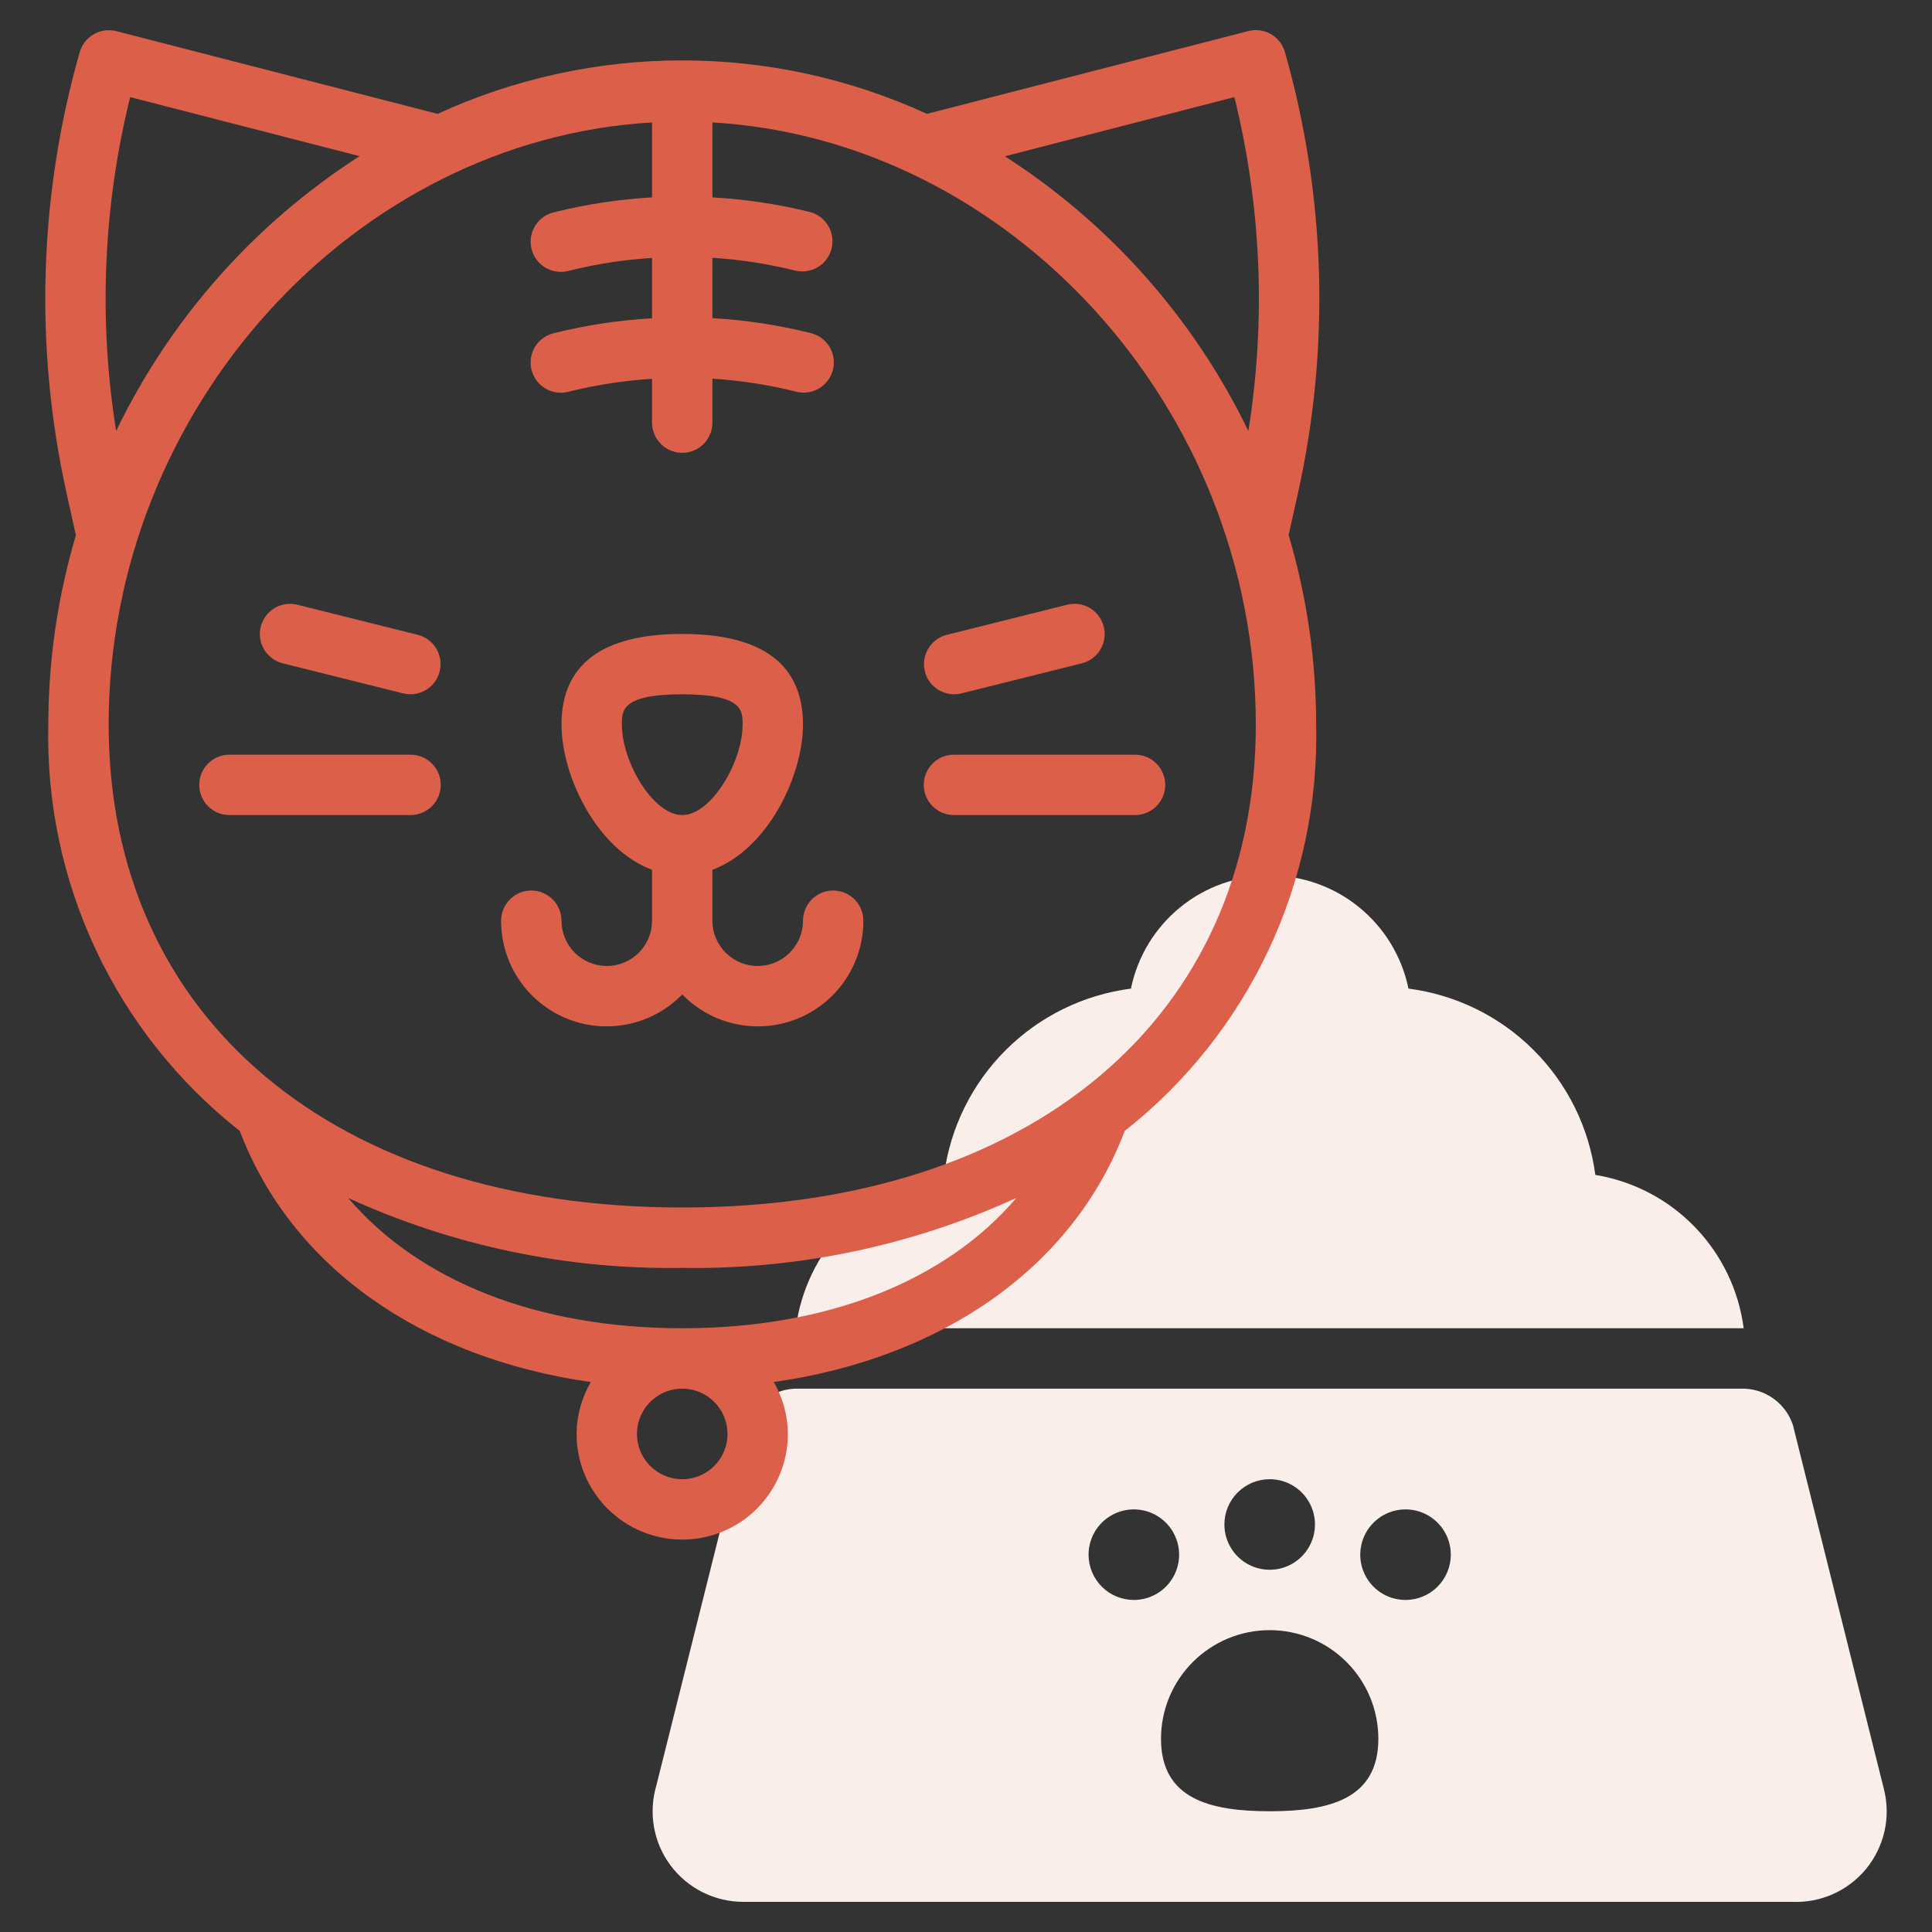 <svg xmlns="http://www.w3.org/2000/svg" width="46" height="46" viewBox="0 0 46 46" fill="none">
<rect x="0" y="0" width="46" height="46" fill="#333333" stroke="none"/>
<path d="M37.984 27.974C37.835 26.847 37.318 25.802 36.513 25C35.709 24.197 34.661 23.684 33.535 23.538C33.378 22.777 32.964 22.094 32.362 21.603C31.76 21.112 31.007 20.844 30.231 20.844C29.454 20.844 28.701 21.112 28.099 21.603C27.497 22.094 27.083 22.777 26.927 23.538C25.8 23.684 24.753 24.197 23.948 25C23.143 25.802 22.626 26.847 22.477 27.974C21.575 28.122 20.744 28.557 20.108 29.215C19.472 29.873 19.065 30.718 18.947 31.625H41.516C41.398 30.717 40.99 29.872 40.354 29.215C39.718 28.557 38.887 28.122 37.984 27.974Z" fill="#faeeeb"/>
<path d="M44.856 42.602L42.7 33.977V33.967C42.621 33.7 42.456 33.467 42.231 33.304C42.006 33.14 41.733 33.056 41.455 33.063H19.007C18.729 33.056 18.457 33.141 18.232 33.304C18.007 33.468 17.843 33.701 17.764 33.967V33.977L15.629 42.506C15.533 42.828 15.513 43.168 15.571 43.5C15.629 43.831 15.764 44.144 15.965 44.414C16.166 44.683 16.427 44.902 16.728 45.053C17.029 45.204 17.361 45.282 17.697 45.282H42.666C43.002 45.297 43.337 45.234 43.644 45.097C43.951 44.96 44.222 44.753 44.435 44.493C44.647 44.232 44.796 43.926 44.87 43.597C44.943 43.269 44.938 42.928 44.856 42.602ZM30.231 35.219C30.444 35.219 30.652 35.282 30.83 35.401C31.007 35.519 31.145 35.688 31.227 35.885C31.308 36.082 31.33 36.298 31.288 36.508C31.246 36.717 31.144 36.909 30.993 37.06C30.842 37.21 30.65 37.313 30.441 37.355C30.232 37.396 30.015 37.375 29.818 37.293C29.621 37.212 29.453 37.074 29.334 36.896C29.216 36.719 29.152 36.511 29.152 36.297C29.152 36.011 29.266 35.737 29.468 35.535C29.671 35.333 29.945 35.219 30.231 35.219ZM25.918 37.016C25.918 36.803 25.981 36.594 26.1 36.417C26.218 36.24 26.387 36.102 26.584 36.02C26.781 35.938 26.997 35.917 27.207 35.959C27.416 36 27.608 36.103 27.759 36.254C27.909 36.404 28.012 36.597 28.054 36.806C28.095 37.015 28.074 37.232 27.992 37.429C27.911 37.626 27.773 37.794 27.595 37.913C27.418 38.031 27.209 38.094 26.996 38.094C26.71 38.094 26.436 37.981 26.234 37.778C26.032 37.576 25.918 37.302 25.918 37.016ZM30.231 43.125C28.802 43.125 27.643 42.829 27.643 41.4C27.643 41.061 27.71 40.724 27.84 40.41C27.97 40.096 28.161 39.811 28.401 39.571C28.641 39.331 28.927 39.14 29.24 39.01C29.554 38.88 29.891 38.813 30.231 38.813C30.57 38.813 30.907 38.88 31.221 39.01C31.535 39.14 31.82 39.331 32.06 39.571C32.3 39.811 32.491 40.096 32.621 40.41C32.751 40.724 32.818 41.061 32.818 41.4C32.818 42.829 31.66 43.125 30.231 43.125ZM33.465 38.094C33.252 38.094 33.043 38.031 32.866 37.913C32.689 37.794 32.55 37.626 32.469 37.429C32.387 37.232 32.366 37.015 32.408 36.806C32.449 36.597 32.552 36.404 32.703 36.254C32.853 36.103 33.045 36 33.255 35.959C33.464 35.917 33.681 35.938 33.878 36.02C34.075 36.102 34.243 36.24 34.361 36.417C34.48 36.594 34.543 36.803 34.543 37.016C34.543 37.302 34.429 37.576 34.227 37.778C34.025 37.981 33.751 38.094 33.465 38.094Z" fill="#faeeeb"/>
<path d="M30.906 11.733C31.675 8.263 31.567 4.656 30.593 1.239C30.542 1.059 30.422 0.906 30.26 0.812C30.097 0.719 29.905 0.693 29.723 0.739L22.07 2.711C20.242 1.872 18.255 1.438 16.244 1.438C14.234 1.438 12.247 1.872 10.419 2.711L2.767 0.741C2.585 0.695 2.392 0.722 2.23 0.816C2.067 0.91 1.948 1.064 1.897 1.245C0.924 4.662 0.816 8.269 1.584 11.738L1.807 12.745C1.373 14.207 1.152 15.725 1.15 17.25C1.107 19.107 1.496 20.947 2.288 22.627C3.079 24.306 4.25 25.779 5.709 26.927C6.931 30.155 10.028 32.332 14.067 32.906C13.848 33.281 13.731 33.707 13.728 34.141C13.728 34.808 13.993 35.448 14.465 35.92C14.937 36.392 15.577 36.657 16.244 36.657C16.911 36.657 17.551 36.392 18.023 35.92C18.494 35.448 18.759 34.808 18.759 34.141C18.757 33.707 18.64 33.281 18.422 32.906C22.46 32.331 25.557 30.155 26.779 26.927C28.238 25.779 29.409 24.306 30.2 22.627C30.991 20.947 31.381 19.107 31.337 17.25C31.336 15.722 31.115 14.201 30.681 12.736L30.906 11.733ZM29.39 2.312C30.032 4.913 30.146 7.616 29.723 10.262C28.431 7.589 26.424 5.325 23.926 3.721L29.39 2.312ZM3.099 2.312L8.562 3.718C6.063 5.322 4.056 7.587 2.765 10.262C2.342 7.616 2.456 4.913 3.099 2.312ZM17.322 34.141C17.322 34.354 17.259 34.563 17.14 34.74C17.022 34.917 16.853 35.056 16.656 35.137C16.459 35.219 16.243 35.24 16.033 35.199C15.824 35.157 15.632 35.054 15.481 34.903C15.331 34.753 15.228 34.56 15.186 34.351C15.145 34.142 15.166 33.925 15.248 33.728C15.329 33.532 15.467 33.363 15.645 33.245C15.822 33.126 16.03 33.063 16.244 33.063C16.53 33.063 16.804 33.176 17.006 33.379C17.208 33.581 17.322 33.855 17.322 34.141ZM16.244 31.625C12.787 31.625 9.977 30.5 8.289 28.523C10.784 29.663 13.501 30.232 16.244 30.188C18.986 30.232 21.704 29.663 24.198 28.523C22.511 30.5 19.702 31.625 16.244 31.625ZM16.244 28.75C7.948 28.75 2.587 24.237 2.587 17.25C2.587 9.714 8.443 3.326 15.525 2.915V4.7C14.739 4.745 13.959 4.863 13.195 5.053C13.101 5.074 13.013 5.114 12.935 5.169C12.857 5.225 12.791 5.296 12.741 5.377C12.691 5.459 12.657 5.55 12.642 5.644C12.628 5.739 12.632 5.835 12.655 5.928C12.678 6.021 12.72 6.109 12.777 6.185C12.835 6.262 12.907 6.326 12.99 6.375C13.072 6.423 13.164 6.455 13.259 6.467C13.354 6.48 13.45 6.473 13.543 6.448C14.193 6.286 14.856 6.183 15.525 6.141V7.578C14.739 7.623 13.959 7.741 13.195 7.931C13.101 7.952 13.013 7.992 12.935 8.047C12.857 8.103 12.791 8.174 12.741 8.255C12.691 8.337 12.657 8.427 12.642 8.522C12.628 8.617 12.632 8.713 12.655 8.806C12.678 8.899 12.72 8.987 12.777 9.063C12.835 9.14 12.907 9.204 12.99 9.253C13.072 9.301 13.164 9.332 13.259 9.345C13.354 9.357 13.45 9.351 13.543 9.325C14.193 9.164 14.856 9.061 15.525 9.019V10.063C15.525 10.254 15.601 10.436 15.736 10.571C15.87 10.706 16.053 10.782 16.244 10.782C16.434 10.782 16.617 10.706 16.752 10.571C16.887 10.436 16.962 10.254 16.962 10.063V9.016C17.631 9.058 18.295 9.161 18.945 9.323C19.037 9.348 19.134 9.355 19.229 9.342C19.324 9.33 19.415 9.298 19.498 9.25C19.581 9.201 19.653 9.137 19.71 9.06C19.768 8.984 19.809 8.896 19.832 8.803C19.855 8.71 19.86 8.614 19.845 8.519C19.831 8.425 19.797 8.334 19.747 8.252C19.697 8.171 19.63 8.1 19.552 8.044C19.474 7.989 19.386 7.949 19.293 7.928C18.529 7.738 17.749 7.62 16.962 7.575V6.138C17.631 6.18 18.295 6.283 18.945 6.445C19.128 6.486 19.32 6.454 19.48 6.355C19.64 6.257 19.755 6.1 19.8 5.917C19.845 5.735 19.818 5.543 19.723 5.381C19.628 5.219 19.474 5.1 19.293 5.05C18.529 4.861 17.748 4.744 16.962 4.7V2.915C24.044 3.326 29.9 9.714 29.9 17.25C29.9 24.237 24.54 28.75 16.244 28.75Z" fill="#dc6049"/>
<path d="M25.414 14.397L22.539 15.116C22.355 15.163 22.197 15.282 22.1 15.445C22.003 15.608 21.975 15.803 22.021 15.987C22.067 16.171 22.184 16.329 22.346 16.427C22.509 16.525 22.703 16.555 22.888 16.51L25.763 15.792C25.947 15.744 26.104 15.626 26.201 15.463C26.298 15.3 26.326 15.105 26.28 14.921C26.234 14.737 26.117 14.579 25.955 14.48C25.793 14.382 25.598 14.352 25.414 14.397Z" fill="#dc6049"/>
<path d="M21.994 18.688C21.994 18.878 22.07 19.061 22.204 19.196C22.339 19.331 22.522 19.406 22.712 19.406H27.025C27.216 19.406 27.398 19.331 27.533 19.196C27.668 19.061 27.744 18.878 27.744 18.688C27.744 18.497 27.668 18.314 27.533 18.179C27.398 18.044 27.216 17.969 27.025 17.969H22.712C22.522 17.969 22.339 18.044 22.204 18.179C22.07 18.314 21.994 18.497 21.994 18.688Z" fill="#dc6049"/>
<path d="M6.726 15.792L9.601 16.51C9.785 16.555 9.98 16.525 10.142 16.427C10.305 16.329 10.422 16.171 10.468 15.987C10.514 15.803 10.486 15.608 10.389 15.445C10.292 15.282 10.134 15.163 9.95 15.116L7.075 14.397C6.891 14.352 6.696 14.382 6.534 14.48C6.372 14.579 6.255 14.737 6.208 14.921C6.162 15.105 6.191 15.3 6.288 15.463C6.385 15.626 6.542 15.744 6.726 15.792Z" fill="#dc6049"/>
<path d="M9.775 17.969H5.462C5.272 17.969 5.089 18.044 4.954 18.179C4.819 18.314 4.744 18.497 4.744 18.688C4.744 18.878 4.819 19.061 4.954 19.196C5.089 19.331 5.272 19.406 5.462 19.406H9.775C9.966 19.406 10.148 19.331 10.283 19.196C10.418 19.061 10.494 18.878 10.494 18.688C10.494 18.497 10.418 18.314 10.283 18.179C10.148 18.044 9.966 17.969 9.775 17.969Z" fill="#dc6049"/>
<path d="M19.837 21.203C19.647 21.203 19.464 21.279 19.329 21.414C19.195 21.548 19.119 21.731 19.119 21.922C19.119 22.208 19.005 22.482 18.803 22.684C18.601 22.886 18.327 23 18.041 23C17.755 23 17.48 22.886 17.278 22.684C17.076 22.482 16.962 22.208 16.962 21.922V20.709C18.282 20.221 19.119 18.471 19.119 17.25C19.119 15.82 18.151 15.094 16.244 15.094C14.336 15.094 13.369 15.82 13.369 17.25C13.369 18.472 14.205 20.221 15.525 20.709V21.922C15.525 22.208 15.411 22.482 15.209 22.684C15.007 22.886 14.733 23 14.447 23C14.161 23 13.887 22.886 13.684 22.684C13.482 22.482 13.369 22.208 13.369 21.922C13.369 21.731 13.293 21.548 13.158 21.414C13.023 21.279 12.841 21.203 12.65 21.203C12.459 21.203 12.277 21.279 12.142 21.414C12.007 21.548 11.931 21.731 11.931 21.922C11.931 22.422 12.079 22.911 12.358 23.326C12.637 23.741 13.033 24.064 13.496 24.252C13.96 24.441 14.468 24.486 14.958 24.384C15.447 24.282 15.895 24.035 16.244 23.677C16.593 24.035 17.04 24.282 17.53 24.384C18.019 24.486 18.528 24.441 18.991 24.252C19.454 24.064 19.851 23.741 20.13 23.326C20.408 22.911 20.557 22.422 20.556 21.922C20.556 21.731 20.48 21.548 20.346 21.414C20.211 21.279 20.028 21.203 19.837 21.203ZM14.806 17.25C14.806 16.913 14.806 16.531 16.244 16.531C17.681 16.531 17.681 16.913 17.681 17.25C17.681 18.14 16.938 19.406 16.244 19.406C15.549 19.406 14.806 18.14 14.806 17.25Z" fill="#dc6049"/>
</svg>